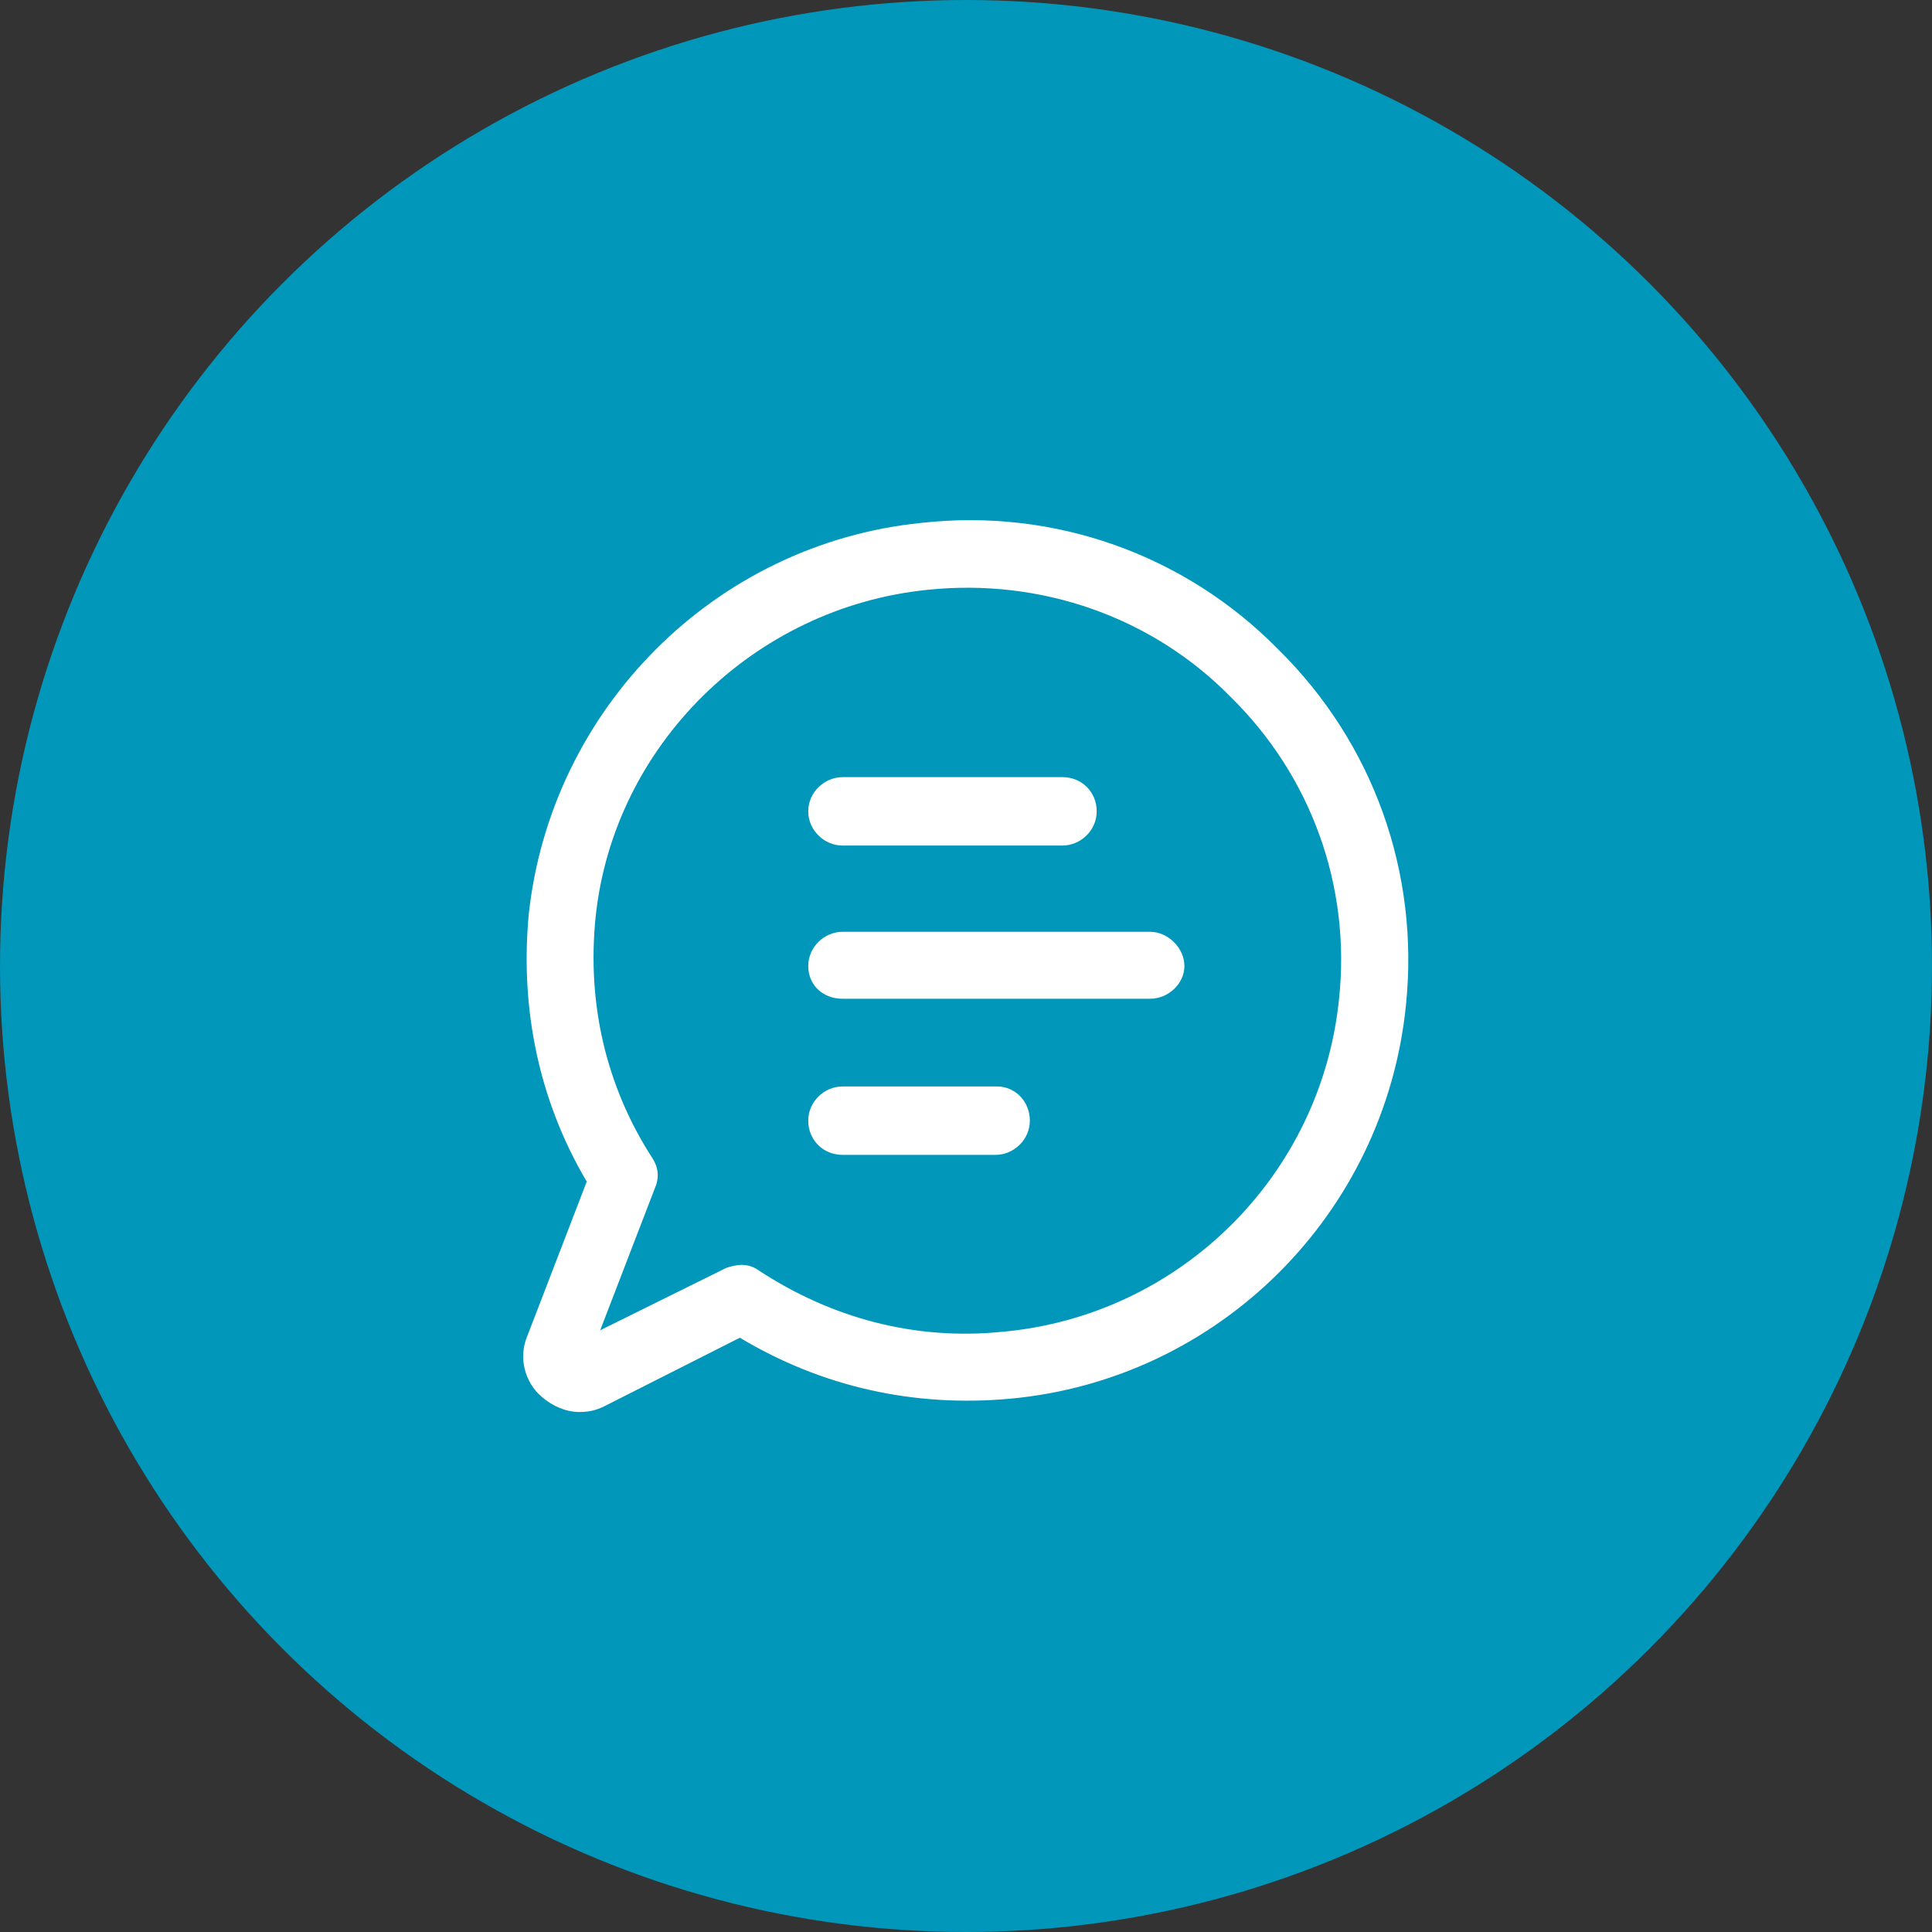 <?xml version="1.0" encoding="UTF-8"?> <svg xmlns="http://www.w3.org/2000/svg" width="20" height="20" viewBox="0 0 20 20" fill="none"><rect x="0" y="0" width="20" height="20" fill="#333333" stroke="none"/><circle cx="10" cy="10" r="10" fill="#0097BA"></circle><g clip-path="url(#clip0_40_2279)"><path d="M13.231 6.721C12.262 5.736 10.907 5.259 9.537 5.413C7.398 5.629 5.705 7.337 5.474 9.461C5.381 10.446 5.582 11.401 6.074 12.232L5.458 13.832C5.366 14.048 5.428 14.31 5.612 14.463C5.72 14.556 5.859 14.617 5.997 14.617C6.09 14.617 6.166 14.602 6.259 14.556L7.659 13.848C8.506 14.356 9.46 14.571 10.461 14.479C12.616 14.279 14.339 12.57 14.555 10.4C14.694 9.03 14.216 7.691 13.231 6.721ZM13.862 10.338C13.678 12.17 12.215 13.617 10.384 13.786C9.476 13.879 8.614 13.648 7.86 13.155C7.798 13.109 7.736 13.094 7.675 13.094C7.629 13.094 7.567 13.109 7.521 13.124L6.213 13.771L6.782 12.293C6.828 12.185 6.813 12.078 6.751 11.985C6.274 11.247 6.074 10.385 6.166 9.492C6.351 7.722 7.798 6.29 9.599 6.106C10.769 5.983 11.923 6.383 12.739 7.214C13.57 8.03 13.986 9.169 13.862 10.338Z" fill="white"></path><path d="M8.721 8.753H10.999C11.184 8.753 11.353 8.599 11.353 8.399C11.353 8.199 11.199 8.045 10.999 8.045H8.721C8.537 8.045 8.367 8.199 8.367 8.399C8.367 8.599 8.537 8.753 8.721 8.753Z" fill="white"></path><path d="M11.907 9.646H8.721C8.537 9.646 8.367 9.8 8.367 10C8.367 10.2 8.521 10.339 8.721 10.339H11.907C12.092 10.339 12.261 10.185 12.261 10C12.261 9.815 12.092 9.646 11.907 9.646Z" fill="white"></path><path d="M10.322 11.247H8.721C8.537 11.247 8.367 11.4 8.367 11.601C8.367 11.801 8.521 11.955 8.721 11.955H10.307C10.491 11.955 10.661 11.801 10.661 11.601C10.661 11.4 10.507 11.247 10.322 11.247Z" fill="white"></path></g><defs><clipPath id="clip0_40_2279"><rect width="9.851" height="9.851" fill="white" transform="translate(5.074 5.075)"></rect></clipPath></defs></svg> 
